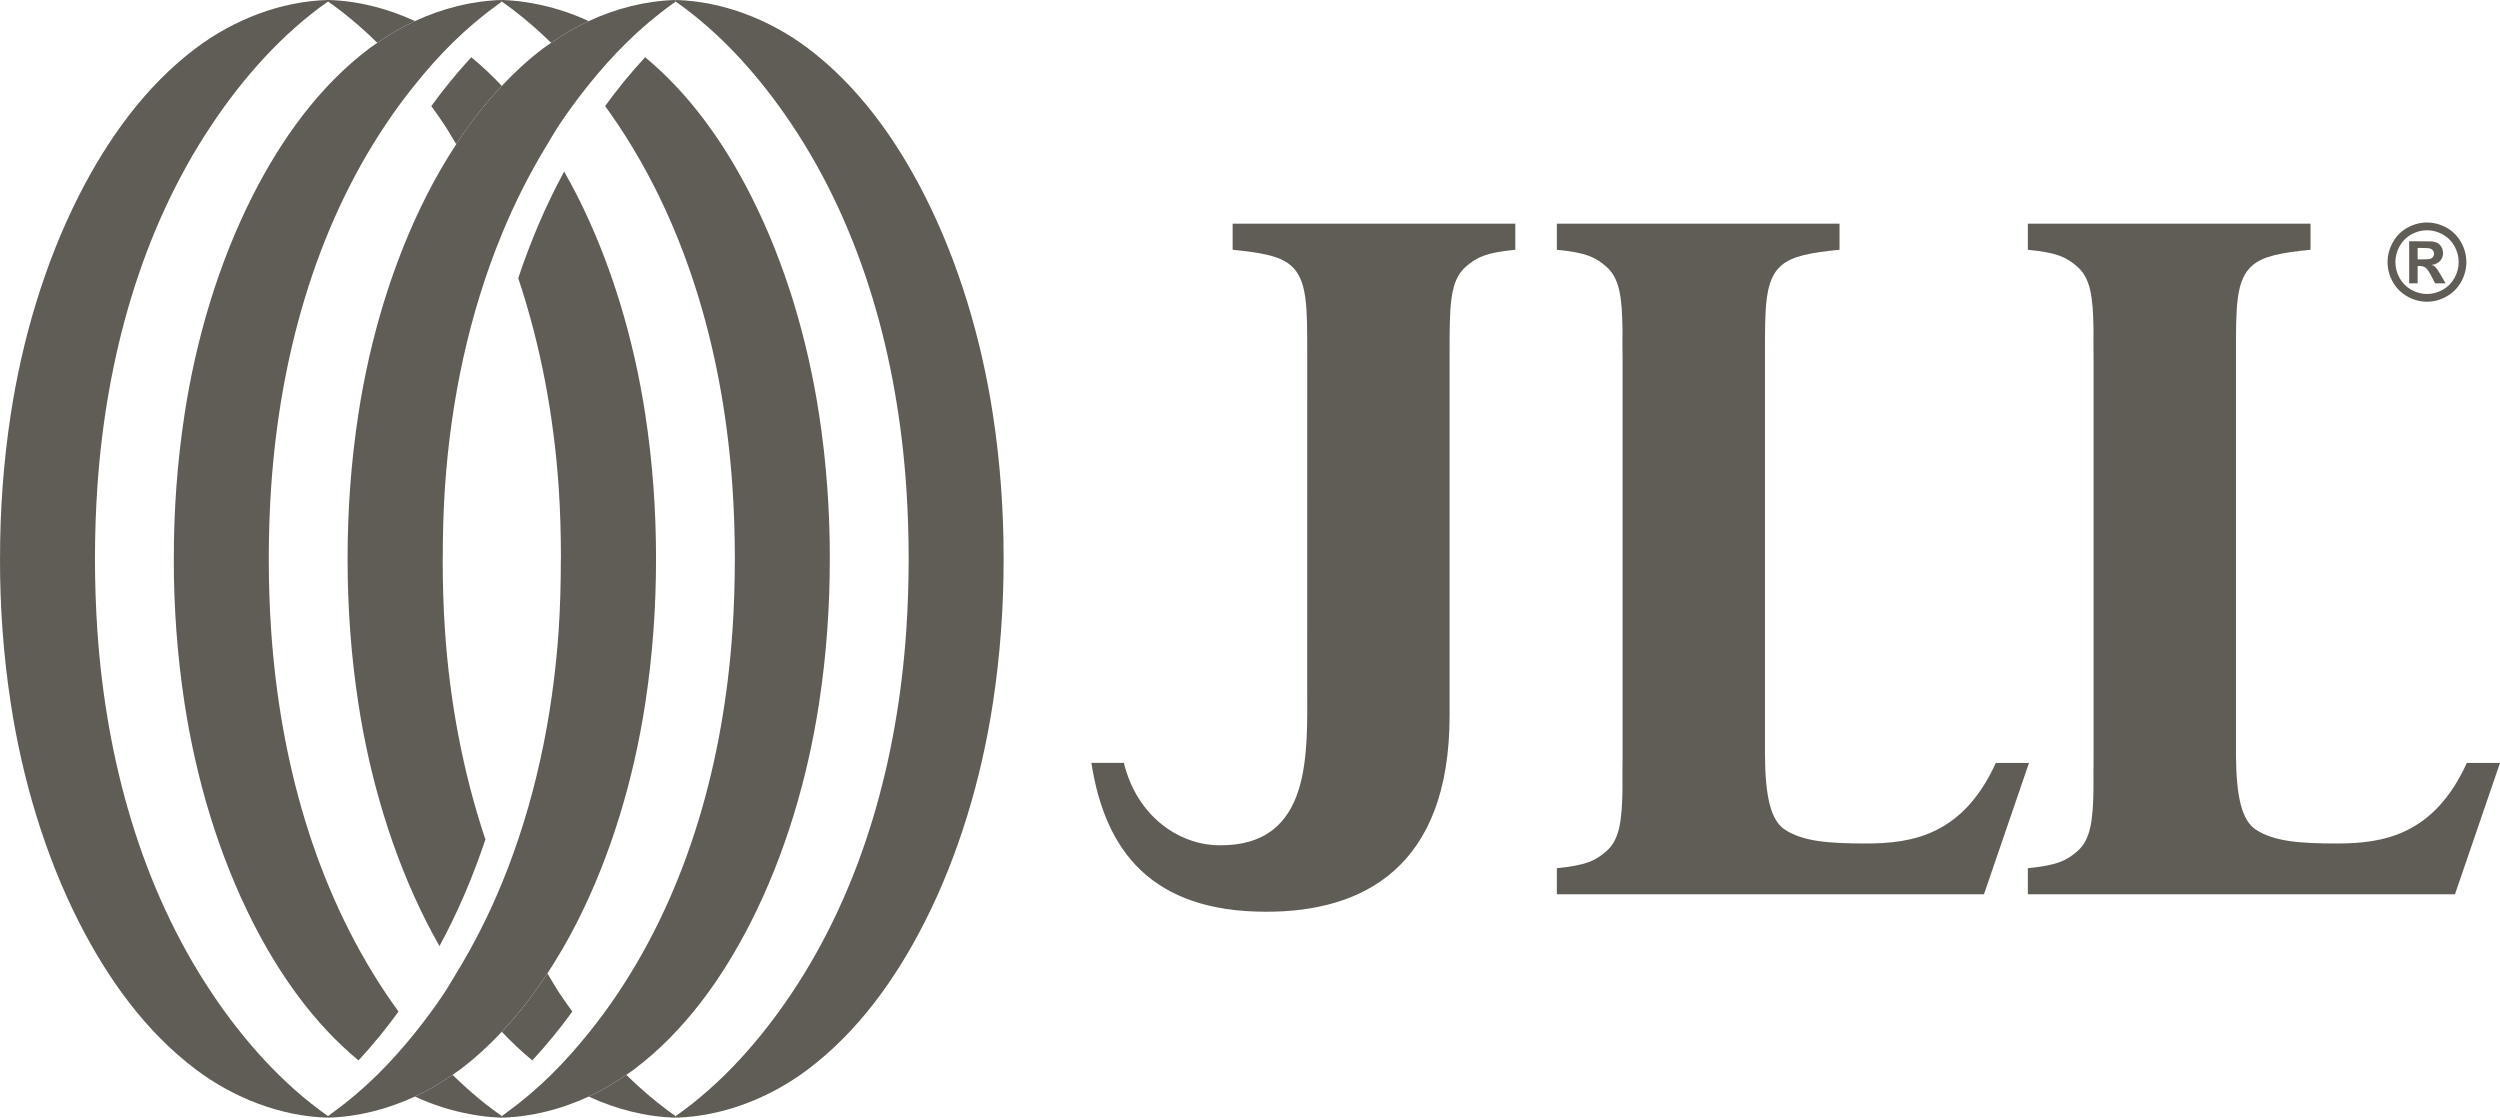 <?xml version="1.0" encoding="UTF-8"?>
<svg width="85px" height="38px" viewBox="0 0 85 38" version="1.1" xmlns="http://www.w3.org/2000/svg" xmlns:xlink="http://www.w3.org/1999/xlink">
    <title>Group 33</title>
    <g id="Desktop" stroke="none" stroke-width="1" fill="none" fill-rule="evenodd">
        <g id="Homepage" transform="translate(-1319, -12065)" fill="#605C56">
            <g id="Footer" transform="translate(109, 11966)">
                <g id="Agents" transform="translate(1210, 68)">
                    <g id="JLL" transform="translate(0, 29.84)">
                        <g id="Group-33" transform="translate(0, 1.16)">
                            <path d="M51.521,7.604 L44.2,7.604 L41.91,7.604 L41.91,8.492 C42.372,8.537 42.747,8.586 43.055,8.657 C43.418,8.74 43.686,8.852 43.884,9.022 C44.458,9.514 44.446,10.433 44.446,12.099 L44.445,23.284 C44.443,25.56 44.649,28.783 41.439,28.74 C40.063,28.722 38.65,27.738 38.212,25.938 L37.107,25.938 C37.574,28.953 39.173,30.999 43.046,30.999 L43.055,30.999 L43.064,30.999 C46.355,30.999 49.291,29.48 49.286,24.317 L49.286,15.615 L49.286,12.099 C49.286,10.433 49.274,9.551 49.847,9.059 C50.214,8.745 50.518,8.59 51.521,8.492 L51.521,7.604 Z" id="Fill-1"></path>
                            <path d="M62.544,7.604 L52.933,7.604 L52.933,7.604 L52.933,8.448 L52.933,8.492 C53.937,8.59 54.24,8.745 54.607,9.06 C55.066,9.454 55.149,10.099 55.165,11.197 C55.164,11.53 55.161,11.901 55.168,12.316 L55.168,25.694 C55.161,26.108 55.164,26.479 55.165,26.812 C55.149,27.91 55.066,28.555 54.607,28.949 C54.24,29.264 53.937,29.419 52.933,29.518 L52.933,29.561 L52.933,30.405 L52.933,30.405 L62.544,30.405 L62.544,30.405 L62.583,30.405 L67.455,30.405 L68.986,25.939 L67.858,25.939 C66.742,28.393 65.017,28.679 63.442,28.679 C62.155,28.679 61.298,28.606 60.691,28.211 C60.2,27.896 60.017,27.065 60.009,25.656 L60.009,12.353 L60.009,12.099 C60.009,10.434 59.996,9.514 60.57,9.022 C60.937,8.708 61.541,8.59 62.544,8.492 L62.544,7.604 Z" id="Fill-3"></path>
                            <path d="M78.558,7.604 L68.947,7.604 L68.947,7.604 L68.947,8.448 L68.947,8.492 C69.95,8.59 70.254,8.745 70.621,9.06 C71.08,9.454 71.163,10.099 71.179,11.197 C71.178,11.53 71.176,11.901 71.182,12.316 L71.182,25.694 C71.176,26.108 71.178,26.479 71.179,26.812 C71.163,27.91 71.08,28.555 70.621,28.949 C70.254,29.264 69.95,29.419 68.947,29.518 L68.947,29.561 L68.947,30.405 L68.947,30.405 L78.558,30.405 L78.558,30.405 L78.597,30.405 L83.469,30.405 L85,25.939 L83.872,25.939 C82.756,28.393 81.031,28.679 79.456,28.679 C78.168,28.679 77.312,28.606 76.704,28.211 C76.214,27.896 76.031,27.065 76.023,25.656 L76.023,12.353 L76.023,12.099 C76.023,10.434 76.01,9.514 76.584,9.022 C76.951,8.708 77.555,8.59 78.558,8.492 L78.558,7.604 Z" id="Fill-5"></path>
                            <path d="M14.107,37.283 C14.557,37.075 14.984,36.824 15.386,36.544 C15.472,36.483 15.56,36.426 15.644,36.363 C16.155,35.979 16.624,35.545 17.061,35.08 C17.637,34.47 18.152,33.801 18.612,33.096 C18.977,32.536 19.313,31.957 19.614,31.366 C20.794,29.042 21.548,26.458 21.937,23.927 C22.19,22.278 22.307,20.625 22.305,19 L22.305,19 C22.307,17.375 22.19,15.722 21.937,14.073 C21.548,11.542 20.794,8.957 19.614,6.634 C19.476,6.365 19.331,6.097 19.181,5.833 C18.551,6.992 18.039,8.207 17.62,9.458 C18.385,11.744 18.829,14.146 18.994,16.546 C19.05,17.36 19.071,18.179 19.072,19 L19.069,19 C19.068,19.82 19.049,20.64 18.993,21.454 C18.792,24.385 18.181,27.319 17.061,30.039 C16.626,31.096 16.111,32.118 15.511,33.096 C15.371,33.326 15.24,33.56 15.09,33.785 C14.785,34.239 14.456,34.686 14.107,35.12 C13.708,35.616 13.283,36.096 12.828,36.544 C12.344,37.02 11.827,37.459 11.282,37.852 C11.238,37.883 11.196,37.917 11.152,37.948 L11.152,38 L11.152,38 C12.166,37.974 13.177,37.712 14.107,37.283" id="Fill-7"></path>
                            <path d="M20.016,37.283 C20.465,37.075 20.893,36.824 21.295,36.544 C21.381,36.483 21.47,36.426 21.553,36.363 C23.268,35.074 24.555,33.268 25.522,31.366 C26.703,29.042 27.457,26.458 27.846,23.927 C28.099,22.278 28.215,20.625 28.213,19 L28.214,19 C28.216,17.375 28.1,15.722 27.846,14.073 C27.457,11.542 26.703,8.957 25.522,6.634 C24.629,4.877 23.459,3.208 21.935,1.946 C21.445,2.472 20.991,3.032 20.574,3.606 C20.72,3.807 20.862,4.011 20.999,4.215 C23.436,7.852 24.605,12.207 24.903,16.546 C24.958,17.36 24.985,18.179 24.985,19 C24.985,19.821 24.958,20.64 24.903,21.454 C24.605,25.793 23.435,30.149 20.999,33.785 C20.695,34.239 20.365,34.686 20.016,35.12 C19.617,35.616 19.192,36.096 18.737,36.544 C18.253,37.02 17.736,37.459 17.191,37.852 C17.148,37.883 17.106,37.917 17.062,37.948 L17.062,38 L17.062,38 C18.075,37.974 19.087,37.712 20.016,37.283" id="Fill-9"></path>
                            <path d="M27.462,36.364 C29.177,35.074 30.464,33.268 31.431,31.366 C32.612,29.042 33.366,26.457 33.755,23.927 C34.008,22.277 34.125,20.625 34.123,19 L34.123,19 C34.125,17.375 34.009,15.723 33.756,14.074 C33.366,11.542 32.612,8.958 31.432,6.634 C30.464,4.732 29.177,2.925 27.463,1.636 C26.184,0.674 24.58,0.041 22.971,0 L22.971,0 L22.971,0.051 C24.536,1.147 25.859,2.648 26.908,4.215 C29.345,7.852 30.514,12.207 30.812,16.546 C30.868,17.36 30.894,18.179 30.895,19 C30.894,19.821 30.868,20.64 30.812,21.454 C30.514,25.793 29.345,30.149 26.907,33.785 C25.859,35.352 24.536,36.853 22.971,37.948 L22.971,38 L22.971,38 C24.579,37.96 26.184,37.326 27.462,36.364" id="Fill-11"></path>
                            <path d="M20.016,0.717 C19.567,0.925 19.139,1.177 18.737,1.456 C18.651,1.516 18.563,1.574 18.479,1.636 C17.968,2.02 17.499,2.455 17.062,2.92 C16.487,3.53 15.971,4.198 15.512,4.903 C15.146,5.463 14.811,6.043 14.51,6.634 C13.33,8.958 12.575,11.542 12.186,14.073 C11.933,15.723 11.817,17.375 11.818,19 L11.818,19 C11.817,20.625 11.933,22.277 12.186,23.927 C12.575,26.458 13.33,29.042 14.51,31.366 C14.647,31.635 14.793,31.903 14.942,32.167 C15.572,31.008 16.085,29.793 16.504,28.542 C15.738,26.256 15.294,23.855 15.13,21.454 C15.074,20.641 15.052,19.821 15.051,19 L15.054,19 C15.055,18.18 15.074,17.36 15.13,16.546 C15.331,13.614 15.943,10.681 17.062,7.961 C17.497,6.904 18.012,5.882 18.612,4.903 C18.752,4.674 18.884,4.44 19.033,4.215 C19.338,3.761 19.667,3.314 20.016,2.88 C20.415,2.384 20.84,1.904 21.296,1.456 C21.779,0.98 22.296,0.541 22.842,0.148 C22.885,0.117 22.927,0.082 22.971,0.052 L22.971,0 L22.971,0 C21.957,0.026 20.946,0.287 20.016,0.717" id="Fill-13"></path>
                            <path d="M14.108,0.717 C13.658,0.925 13.23,1.177 12.828,1.456 C12.742,1.516 12.654,1.574 12.57,1.636 C10.855,2.926 9.568,4.732 8.601,6.634 C7.42,8.958 6.666,11.542 6.277,14.073 C6.024,15.723 5.908,17.375 5.91,19 L5.909,19 C5.907,20.625 6.024,22.277 6.277,23.927 C6.666,26.458 7.42,29.042 8.601,31.366 C9.494,33.123 10.665,34.793 12.189,36.054 C12.679,35.528 13.133,34.968 13.55,34.394 C13.403,34.192 13.261,33.989 13.124,33.785 C10.688,30.148 9.518,25.794 9.22,21.453 C9.165,20.641 9.138,19.821 9.138,19 C9.138,18.179 9.165,17.36 9.22,16.546 C9.519,12.207 10.688,7.851 13.125,4.215 C13.429,3.761 13.758,3.314 14.108,2.88 C14.506,2.384 14.931,1.904 15.386,1.456 C15.87,0.98 16.387,0.541 16.932,0.148 C16.976,0.117 17.018,0.082 17.062,0.052 L17.062,0 L17.062,0 C16.048,0.026 15.037,0.287 14.108,0.717" id="Fill-15"></path>
                            <path d="M6.661,1.636 C4.946,2.925 3.659,4.732 2.692,6.634 C1.511,8.958 0.758,11.542 0.368,14.073 C0.115,15.723 -0.001,17.375 0.001,19 L0,19 C-0.002,20.625 0.114,22.277 0.368,23.927 C0.757,26.458 1.511,29.042 2.692,31.366 C3.659,33.268 4.946,35.074 6.661,36.364 C7.94,37.326 9.543,37.96 11.152,38 L11.153,38 L11.153,37.948 C9.588,36.853 8.265,35.352 7.216,33.785 C4.779,30.149 3.609,25.793 3.311,21.454 C3.256,20.64 3.229,19.82 3.229,19 C3.229,18.179 3.256,17.36 3.311,16.546 C3.61,12.207 4.779,7.851 7.216,4.215 C8.265,2.648 9.588,1.147 11.153,0.051 L11.153,0 L11.152,0 C9.544,0.04 7.94,0.674 6.661,1.636" id="Fill-17"></path>
                            <path d="M18.098,36.054 C18.588,35.527 19.042,34.968 19.459,34.393 C19.312,34.192 19.17,33.989 19.033,33.785 C18.883,33.561 18.752,33.326 18.612,33.097 C18.152,33.801 17.636,34.47 17.062,35.081 C17.387,35.426 17.733,35.751 18.098,36.054" id="Fill-19"></path>
                            <path d="M21.295,36.544 C20.893,36.824 20.466,37.075 20.016,37.283 C20.946,37.713 21.957,37.975 22.97,38 L22.971,38 L22.971,37.949 C22.377,37.533 21.818,37.058 21.295,36.544" id="Fill-21"></path>
                            <path d="M16.504,37.961 C16.664,37.943 16.823,37.917 16.982,37.889 C16.821,37.774 16.66,37.656 16.504,37.533 C16.115,37.225 15.742,36.893 15.386,36.544 C14.984,36.824 14.557,37.075 14.107,37.283 C14.718,37.566 15.366,37.771 16.026,37.889 C16.185,37.917 16.344,37.943 16.504,37.961 L16.504,37.961 Z M17.062,38 L17.062,37.949 C17.035,37.929 17.009,37.908 16.982,37.889 C16.823,37.917 16.664,37.943 16.504,37.961 C16.689,37.981 16.875,37.995 17.061,38 L17.062,38 Z" id="Fill-23"></path>
                            <path d="M16.025,1.946 C15.536,2.473 15.082,3.032 14.665,3.607 C14.811,3.808 14.954,4.011 15.09,4.215 C15.24,4.439 15.371,4.674 15.511,4.903 C15.972,4.199 16.487,3.53 17.062,2.919 C16.736,2.574 16.391,2.249 16.025,1.946" id="Fill-25"></path>
                            <path d="M12.828,1.456 C13.23,1.177 13.658,0.925 14.108,0.717 C13.178,0.287 12.167,0.025 11.153,6.04669002e-05 L11.153,6.04669002e-05 L11.153,0.051 C11.747,0.467 12.306,0.942 12.828,1.456" id="Fill-27"></path>
                            <path d="M20.016,0.717 C19.405,0.434 18.757,0.229 18.097,0.111 C17.939,0.083 17.779,0.056 17.619,0.039 C17.619,0.039 17.619,0.039 17.619,0.039 C17.434,0.019 17.248,0.005 17.062,0 L17.062,0 L17.062,0.052 C17.089,0.07 17.115,0.092 17.142,0.111 L17.142,0.111 C17.303,0.226 17.464,0.344 17.619,0.468 C18.009,0.775 18.381,1.107 18.738,1.456 C19.14,1.176 19.567,0.925 20.016,0.717" id="Fill-29"></path>
                            <path d="M82.516,7.566 C82.746,7.566 82.967,7.623 83.178,7.739 C83.388,7.854 83.555,8.02 83.676,8.235 C83.796,8.451 83.856,8.677 83.856,8.912 C83.856,9.146 83.797,9.37 83.679,9.582 C83.561,9.795 83.396,9.961 83.184,10.079 C82.972,10.199 82.75,10.258 82.516,10.258 C82.283,10.258 82.061,10.199 81.849,10.079 C81.638,9.961 81.473,9.795 81.354,9.582 C81.236,9.37 81.177,9.146 81.177,8.912 C81.177,8.677 81.237,8.451 81.358,8.235 C81.478,8.02 81.644,7.854 81.856,7.739 C82.066,7.623 82.287,7.566 82.516,7.566 L82.516,7.566 Z M82.518,7.829 C82.334,7.829 82.158,7.875 81.988,7.969 C81.819,8.061 81.686,8.193 81.588,8.367 C81.492,8.541 81.443,8.722 81.443,8.912 C81.443,9.1 81.49,9.281 81.585,9.451 C81.68,9.622 81.813,9.756 81.983,9.852 C82.154,9.948 82.332,9.996 82.518,9.996 C82.706,9.996 82.885,9.948 83.054,9.852 C83.224,9.756 83.357,9.622 83.452,9.451 C83.548,9.281 83.595,9.1 83.595,8.912 C83.595,8.722 83.547,8.541 83.45,8.367 C83.352,8.193 83.219,8.061 83.049,7.969 C82.879,7.875 82.702,7.829 82.518,7.829 L82.518,7.829 Z M81.912,9.633 L81.912,8.204 L82.2,8.204 C82.471,8.204 82.622,8.205 82.655,8.207 C82.751,8.215 82.825,8.235 82.878,8.264 C82.93,8.294 82.975,8.34 83.011,8.401 C83.046,8.463 83.064,8.531 83.064,8.606 C83.064,8.709 83.03,8.798 82.964,8.871 C82.896,8.944 82.802,8.989 82.681,9.007 C82.724,9.023 82.757,9.041 82.781,9.061 C82.804,9.08 82.836,9.116 82.877,9.17 C82.887,9.184 82.922,9.243 82.982,9.344 L83.15,9.633 L82.793,9.633 L82.674,9.4 C82.593,9.244 82.527,9.146 82.474,9.106 C82.422,9.066 82.356,9.045 82.275,9.045 L82.2,9.045 L82.2,9.633 L81.912,9.633 Z M82.2,8.82 L82.317,8.82 C82.484,8.82 82.587,8.814 82.628,8.801 C82.668,8.788 82.699,8.766 82.723,8.733 C82.746,8.701 82.758,8.664 82.758,8.624 C82.758,8.584 82.746,8.548 82.724,8.518 C82.701,8.486 82.669,8.464 82.627,8.45 C82.584,8.437 82.482,8.43 82.317,8.43 L82.2,8.43 L82.2,8.82 Z" id="Fill-31"></path>
                        </g>
                    </g>
                </g>
            </g>
        </g>
    </g>
</svg>